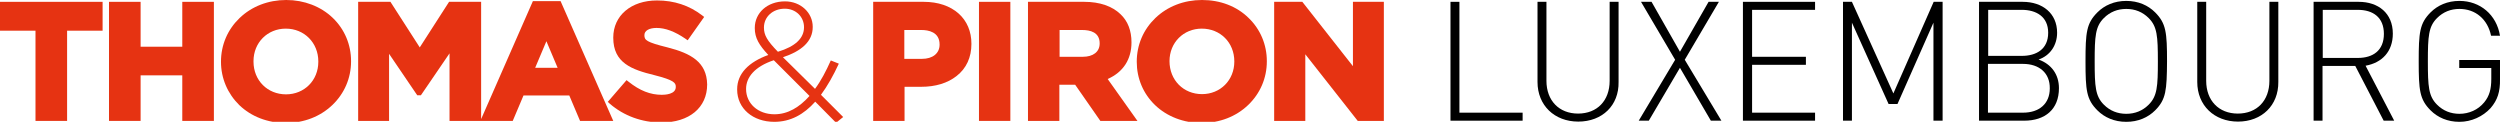 <svg xmlns="http://www.w3.org/2000/svg" xmlns:xlink="http://www.w3.org/1999/xlink" id="Calque_1" x="0px" y="0px" viewBox="0 0 1091.7 53.2" style="enable-background:new 0 0 1091.7 53.2;" xml:space="preserve"><style type="text/css">	.st0{fill:#E63312;}</style><g>	<polygon class="st0" points="15.5,52.8 29.3,52.8 29.3,13.4 44.8,13.4 44.8,0.8 0,0.8 0,13.4 15.5,13.4  "></polygon>	<polygon class="st0" points="61.4,32.9 79.6,32.9 79.6,52.8 93.4,52.8 93.4,0.8 79.6,0.8 79.6,20.4 61.4,20.4 61.4,0.8 47.6,0.8   47.6,52.8 61.4,52.8  "></polygon>	<path class="st0" d="M124.8,53.7c7.9,0,15.1-2.8,20.4-7.9c5.2-5,8.1-11.7,8.1-19v-0.1c0-7.2-2.8-13.9-8-18.9  C140.1,2.8,132.8,0,125,0c-7.9,0-15.1,2.8-20.4,7.9c-5.2,5-8.1,11.7-8.1,19V27c0,7.2,2.9,13.9,8,18.9  C109.7,50.9,116.9,53.7,124.8,53.7 M139,27c0,8.1-6.1,14.2-14.1,14.2c-8.1,0-14.2-6.1-14.2-14.3v-0.2c0-8.1,6.1-14.2,14.1-14.2  c8.1,0,14.2,6.2,14.2,14.3V27z"></path>	<path class="st0" d="M232.7,0.5L210.1,52V0.8h-14l-12.8,19.9L170.5,0.8h-14.1v52h13.5V23.5l12.3,18.1h1.6l12.5-18.3v29.5h13.3h0.4  h13.9l4.7-11.1h20l4.7,11.1h14.5l-23-52.3C244.8,0.5,232.7,0.5,232.7,0.5z M243.5,29.6h-9.8l4.9-11.6L243.5,29.6z"></path>	<path class="st0" d="M291.5,20.7c-9.3-2.3-10.1-3.2-10.1-5.3v-0.1c0-1.9,2.1-3.1,5.3-3.1c3.8,0,7.9,1.5,12.6,4.7l1,0.7l7.2-10.2  l-0.9-0.7c-5.6-4.3-12.2-6.5-19.7-6.5c-11.3,0-19.1,6.6-19.1,16.2v0.1c0,11,8.1,13.9,17.9,16.3c8.7,2.2,9.4,3.4,9.4,5.1V38  c0,3.2-4.7,3.4-6.1,3.4c-5,0-9.6-1.8-14.5-5.7l-0.9-0.7l-8.2,9.5l0.9,0.8c6.1,5.3,14.1,8.2,22.5,8.2c12.2,0,20-6.5,20-16.6v-0.1  C308.6,27.1,301.7,23.3,291.5,20.7"></path>	<path class="st0" d="M418.6,5.9c-3.7-3.3-9-5.1-15.2-5.1h-22.1v52H395V37.9h7.3c6.2,0,11.5-1.6,15.4-4.7c4.3-3.3,6.5-8.2,6.5-14  v-0.1C424.2,13.8,422.3,9.2,418.6,5.9 M395,13.1h7.4c2.9,0,7.9,0.8,7.9,6.3v0.1c0,3.8-3,6.2-7.7,6.2h-7.7V13.1H395z"></path>	<rect x="427.5" y="0.8" class="st0" width="13.7" height="52"></rect>	<path class="st0" d="M494.1,18.5L494.1,18.5c0-5.1-1.6-9.3-4.8-12.3c-3.6-3.5-9.1-5.4-15.8-5.4h-24.6v52h13.7V37h6.9l11,15.8h16.2  l-13-18.3C490.5,31.5,494.1,25.9,494.1,18.5 M462.7,13.1h9.9c3.5,0,7.6,1,7.6,5.8V19c0,3.6-2.8,5.8-7.4,5.8h-10.1V13.1z"></path>	<path class="st0" d="M524.9,0c-7.9,0-15.1,2.8-20.4,7.9c-5.2,5-8.1,11.7-8.1,19V27c0,7.2,2.8,13.9,8,18.9s12.5,7.8,20.3,7.8  c7.9,0,15.1-2.8,20.4-7.9c5.2-5,8.1-11.7,8.1-19v-0.1c0-7.2-2.8-13.9-8-18.9C540,2.7,532.8,0,524.9,0 M510.7,26.7  c0-8.1,6.1-14.2,14.1-14.2c8.1,0,14.2,6.1,14.2,14.3v0.1c0,8.1-6.1,14.2-14.1,14.2C516.8,41.1,510.7,35,510.7,26.7L510.7,26.7z"></path>	<polygon class="st0" points="590.8,28.9 568.7,0.8 556.4,0.8 556.4,52.8 570,52.8 570,23.7 592.9,52.8 604.3,52.8 604.3,0.8   590.8,0.8  "></polygon>	<path class="st0" d="M356,44.4c-5,5.6-10.8,8.8-17.9,8.8c-9.3,0-16.2-5.8-16.2-14.1V39c0-6.9,5.1-11.9,13.6-15  c-4-4.3-5.9-7.4-5.9-11.7v-0.1c0-6.6,5.5-11.6,13.2-11.6c6.9,0,12.1,5,12.1,11.1v0.1c0,6.3-4.9,10.5-13,13.2l14,13.8  c2.6-3.5,4.8-7.7,6.9-12.4l3.5,1.4c-2.4,5.2-5,9.8-7.8,13.6l9.7,9.7l-3.1,2.5L356,44.4z M353.5,41.9l-15.6-15.6  c-8.4,2.8-12.1,7.5-12.1,12.5v0.1c0,6.2,5.1,11,12.4,11C344.1,49.9,349.1,46.8,353.5,41.9 M351.1,11.9L351.1,11.9  c0-4.6-3.6-8.1-8.4-8.1c-5.3,0-9.1,3.6-9.1,8.2v0.1c0,3.2,1.4,5.7,6.1,10.5C347.3,20.3,351.1,16.7,351.1,11.9"></path></g><g>	<path d="M633.4,52.7V0.8h3.9v48.4h27.6v3.5H633.4z"></path>	<path d="M689.2,53.1c-10.4,0-17.8-7.1-17.8-17.3v-35h3.9v34.5c0,8.6,5.5,14.3,13.8,14.3c8.4,0,13.8-5.7,13.8-14.3V0.8h3.9v35  C707,46,699.7,53.1,689.2,53.1z"></path>	<path d="M747.1,52.7l-13.5-23.1L720,52.7h-4.4l15.9-26.6L716.6,0.8h4.6l12.4,21.8l12.5-21.8h4.5l-14.9,25.3l16,26.6H747.1z"></path>	<path d="M761.1,52.7V0.8h31.5v3.5h-27.5v20.5h23.5v3.5h-23.5v20.9h27.5v3.5H761.1z"></path>	<path d="M844.3,52.7V9.9l-15.7,35.5h-3.9l-16-35.5v42.8h-3.9V0.8h3.9l18.1,40l17.6-40h3.9v51.9H844.3z"></path>	<path d="M883.9,52.7h-19.7V0.8h19.1c8.6,0,15,5,15,13.5c0,5.5-3.1,10-8.1,11.7c5.6,2,8.9,6.5,8.9,12.5  C899.1,47.8,893,52.7,883.9,52.7z M882.9,4.3h-14.7v20.1h14.7c6.3,0,11.5-2.9,11.5-10.1C894.4,7.2,889.1,4.3,882.9,4.3z   M883.4,27.9h-15.3v21.3h15.3c7.1,0,11.7-3.9,11.7-10.6C895.2,31.9,890.5,27.9,883.4,27.9z"></path>	<path d="M941.1,48.2c-3.1,3.1-7.4,5-12.6,5c-5.2,0-9.5-1.9-12.6-5c-4.8-4.8-5.2-8.8-5.2-21.4s0.4-16.6,5.2-21.4  c3.1-3.1,7.4-5,12.6-5c5.2,0,9.5,1.9,12.6,5c4.8,4.8,5.2,8.8,5.2,21.4C946.2,39.4,945.9,43.4,941.1,48.2z M938.3,7.9  c-2.7-2.7-6-4-9.8-4s-7.1,1.3-9.8,4c-3.7,3.7-4,7.9-4,18.9s0.3,15.2,4,18.9c2.7,2.7,6,4,9.8,4s7.1-1.3,9.8-4c3.7-3.7,4-7.9,4-18.9  S942,11.6,938.3,7.9z"></path>	<path d="M977.3,53.1c-10.4,0-17.8-7.1-17.8-17.3v-35h3.9v34.5c0,8.6,5.5,14.3,13.8,14.3c8.4,0,13.8-5.7,13.8-14.3V0.8h3.9v35  C995,46,987.7,53.1,977.3,53.1z"></path>	<path d="M1040.9,52.7l-12.4-23.9h-14.3v23.9h-3.9V0.8h19.7c8.5,0,14.9,4.9,14.9,13.9c0,7.8-4.7,12.7-11.9,14l12.5,24H1040.9z   M1029.6,4.3h-15.3v21h15.3c6.7,0,11.4-3.3,11.4-10.5S1036.3,4.3,1029.6,4.3z"></path>	<path d="M1087.6,47.2c-3.4,3.7-8.4,6-13.6,6s-9.5-1.9-12.6-5c-4.8-4.8-5.2-8.8-5.2-21.4s0.4-16.6,5.2-21.4c3.1-3.1,7.4-5,12.6-5  c9,0,16.2,6,17.7,15.2h-3.9c-1.5-7.2-6.8-11.7-13.8-11.7c-3.8,0-7.1,1.3-9.8,4c-3.7,3.7-4,7.9-4,18.9s0.3,15.2,4,18.9  c2.7,2.7,6,4,9.8,4c4.1,0,8.1-1.7,10.8-5c2.3-2.8,3.1-5.8,3.1-10.3v-4.7h-14v-3.5h17.8v8.4C1091.8,40.1,1090.6,43.7,1087.6,47.2z"></path></g></svg>